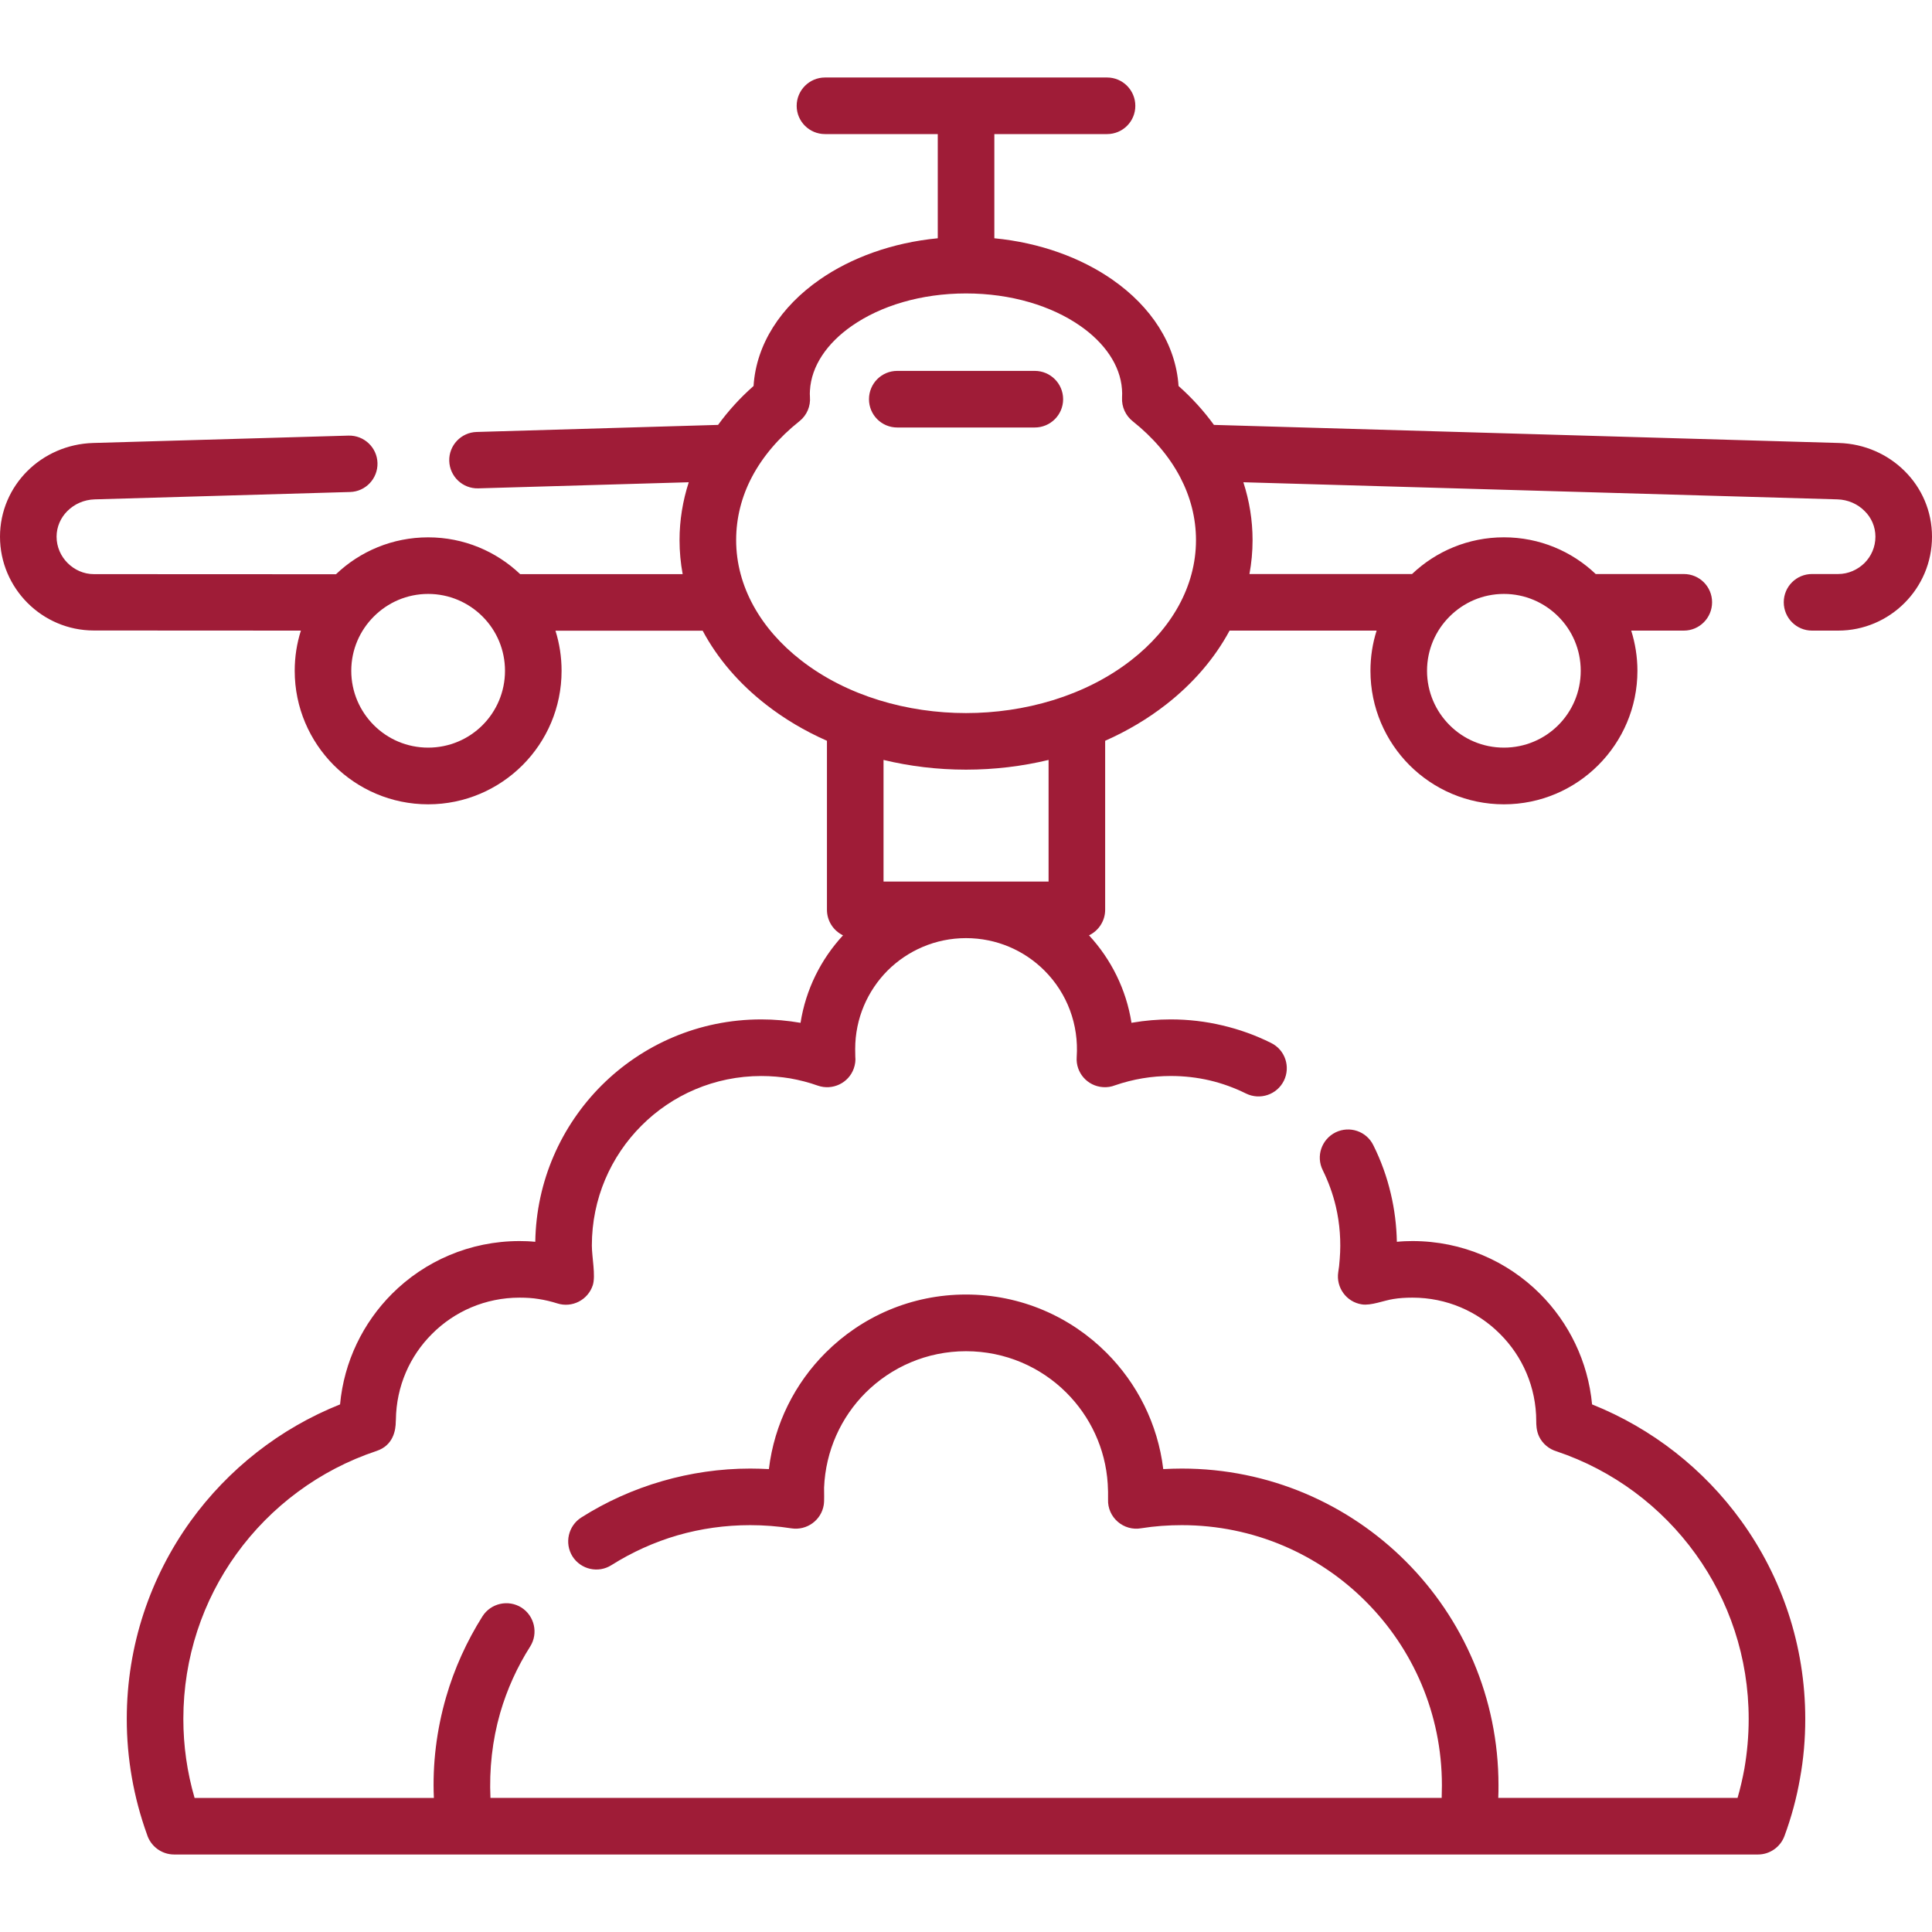 <svg width="70" height="70" viewBox="0 0 70 70" fill="none" xmlns="http://www.w3.org/2000/svg">
<g clip-path="url(#clip0_159_146)">
<path d="M42.701 13.985C43.185 14.415 43.615 14.888 43.983 15.395L66.628 16.05C67.558 16.078 68.403 16.461 69.012 17.07C69.624 17.678 70 18.515 70 19.445C70 20.383 69.62 21.232 69.004 21.848C68.388 22.465 67.535 22.848 66.601 22.848H65.652C65.086 22.848 64.629 22.387 64.629 21.821C64.629 21.255 65.086 20.798 65.652 20.798H66.601C66.969 20.798 67.306 20.643 67.555 20.399C67.799 20.155 67.95 19.817 67.95 19.445C67.95 19.085 67.803 18.755 67.562 18.519C67.311 18.263 66.958 18.104 66.574 18.093L45.049 17.473C45.267 18.143 45.383 18.849 45.383 19.569C45.383 19.988 45.344 20.395 45.27 20.798H51.161C52.029 19.973 53.2 19.468 54.49 19.468C55.777 19.468 56.951 19.973 57.816 20.798H61.009C61.575 20.798 62.032 21.255 62.032 21.821C62.032 22.387 61.575 22.848 61.009 22.848H59.102C59.246 23.305 59.327 23.797 59.327 24.305C59.327 25.638 58.784 26.848 57.908 27.723C57.033 28.599 55.824 29.142 54.49 29.142C53.153 29.142 51.944 28.599 51.068 27.723C50.196 26.848 49.654 25.638 49.654 24.305C49.654 23.797 49.731 23.305 49.878 22.848H44.55C44.007 23.859 43.22 24.77 42.244 25.53C41.589 26.041 40.848 26.483 40.042 26.84V32.963C40.042 33.37 39.802 33.723 39.457 33.889C40.255 34.754 40.806 35.846 40.996 37.059L41.035 37.052C41.488 36.974 41.953 36.935 42.418 36.935C43.057 36.935 43.685 37.009 44.286 37.152C44.902 37.296 45.495 37.509 46.053 37.788C46.561 38.036 46.766 38.648 46.518 39.156C46.266 39.664 45.654 39.869 45.146 39.621C44.732 39.416 44.29 39.253 43.825 39.144C43.375 39.04 42.906 38.985 42.418 38.985C41.728 38.985 41.054 39.098 40.399 39.323C40.263 39.377 40.116 39.4 39.961 39.389C39.395 39.35 38.969 38.862 39.011 38.296C39.089 37.129 38.674 35.997 37.841 35.164C37.116 34.44 36.112 33.99 35 33.99C33.892 33.99 32.888 34.44 32.16 35.164C31.435 35.893 30.985 36.897 30.985 38.009C30.985 38.102 30.985 38.183 30.989 38.28C31.005 38.42 30.985 38.567 30.935 38.711C30.749 39.241 30.163 39.52 29.629 39.334C29.307 39.218 28.97 39.133 28.625 39.071C28.291 39.017 27.943 38.986 27.582 38.986C25.889 38.986 24.35 39.672 23.242 40.784C22.129 41.896 21.444 43.431 21.444 45.128C21.444 45.539 21.587 46.221 21.479 46.562C21.304 47.101 20.73 47.396 20.192 47.225C19.971 47.155 19.746 47.101 19.517 47.066C19.308 47.031 19.076 47.016 18.824 47.016C17.587 47.016 16.463 47.516 15.653 48.33C14.855 49.124 14.359 50.221 14.344 51.438C14.34 51.457 14.34 51.476 14.34 51.496C14.34 51.817 14.251 52.372 13.638 52.573C11.58 53.259 9.809 54.581 8.565 56.306C7.356 57.983 6.643 60.045 6.643 62.281C6.643 63.25 6.779 64.211 7.05 65.142H15.72C15.665 63.913 15.82 62.677 16.161 61.495C16.463 60.448 16.913 59.464 17.479 58.565C17.781 58.088 18.413 57.945 18.89 58.243C19.366 58.545 19.51 59.177 19.211 59.654C18.738 60.398 18.37 61.208 18.122 62.064C17.835 63.06 17.723 64.106 17.77 65.141H52.235C52.239 64.994 52.243 64.843 52.243 64.684C52.243 62.084 51.188 59.727 49.483 58.022C47.778 56.313 45.422 55.259 42.817 55.259C42.329 55.259 41.833 55.294 41.352 55.371C40.713 55.487 40.12 54.98 40.147 54.325C40.151 54.139 40.147 53.953 40.135 53.763C40.054 52.476 39.496 51.317 38.639 50.461C37.709 49.531 36.423 48.957 35 48.957C33.582 48.957 32.295 49.531 31.361 50.461C30.474 51.348 29.912 52.562 29.858 53.902C29.854 54.081 29.873 54.36 29.846 54.526C29.757 55.081 29.233 55.46 28.675 55.375C28.187 55.298 27.679 55.259 27.183 55.259C26.265 55.259 25.389 55.387 24.564 55.623C23.707 55.871 22.897 56.239 22.153 56.708C21.676 57.011 21.045 56.867 20.742 56.391C20.444 55.914 20.587 55.282 21.064 54.98C21.963 54.41 22.948 53.965 23.998 53.662C25.017 53.368 26.087 53.209 27.183 53.209C27.408 53.209 27.629 53.217 27.858 53.228C28.055 51.589 28.803 50.12 29.912 49.012C31.214 47.709 33.012 46.903 35.001 46.903C36.989 46.903 38.787 47.709 40.089 49.012C41.198 50.12 41.949 51.589 42.147 53.228C42.372 53.217 42.597 53.209 42.818 53.209C45.988 53.209 48.856 54.492 50.933 56.569C53.01 58.646 54.293 61.518 54.293 64.684C54.293 64.831 54.293 64.987 54.285 65.141H62.955C63.055 64.797 63.137 64.44 63.203 64.08C63.303 63.498 63.358 62.898 63.358 62.281C63.358 60.045 62.645 57.983 61.435 56.305C60.199 54.588 58.443 53.271 56.397 52.585C56.122 52.503 55.893 52.309 55.769 52.058C55.661 51.837 55.661 51.604 55.661 51.496C55.661 50.26 55.161 49.139 54.347 48.33C53.537 47.516 52.417 47.016 51.177 47.016C50.925 47.016 50.692 47.031 50.483 47.066C50.142 47.117 49.677 47.314 49.34 47.26C48.785 47.175 48.402 46.651 48.487 46.093C48.51 45.958 48.53 45.799 48.541 45.613C48.592 44.985 48.545 44.338 48.402 43.722C48.293 43.257 48.131 42.815 47.925 42.396C47.673 41.892 47.883 41.28 48.39 41.028C48.898 40.78 49.51 40.986 49.758 41.493C50.037 42.051 50.251 42.644 50.394 43.26C50.526 43.818 50.599 44.4 50.611 44.993C50.805 44.973 50.991 44.966 51.177 44.966C52.983 44.966 54.614 45.694 55.797 46.876C56.843 47.923 57.537 49.326 57.684 50.884C59.866 51.756 61.742 53.236 63.094 55.112C64.551 57.131 65.408 59.608 65.408 62.282C65.408 63.014 65.346 63.731 65.218 64.432C65.094 65.149 64.904 65.847 64.656 66.518C64.509 66.921 64.125 67.192 63.695 67.192C44.565 67.192 25.436 67.192 6.31 67.192C5.845 67.192 5.453 66.882 5.325 66.463C4.841 65.122 4.593 63.708 4.593 62.282C4.593 59.607 5.453 57.131 6.907 55.112C8.263 53.236 10.135 51.756 12.321 50.884C12.464 49.326 13.158 47.923 14.204 46.876C15.386 45.694 17.022 44.966 18.824 44.966C19.01 44.966 19.2 44.973 19.394 44.993C19.429 42.784 20.34 40.788 21.789 39.334C23.273 37.85 25.319 36.935 27.583 36.935C28.063 36.935 28.536 36.978 29.005 37.059C29.195 35.846 29.745 34.754 30.544 33.889C30.199 33.722 29.962 33.37 29.962 32.963V26.84C29.152 26.483 28.412 26.041 27.757 25.53C26.784 24.774 25.998 23.863 25.459 22.852H20.126C20.27 23.313 20.347 23.797 20.347 24.305C20.347 25.638 19.808 26.847 18.933 27.723C18.057 28.599 16.847 29.142 15.514 29.142C14.177 29.142 12.968 28.599 12.092 27.723C11.22 26.847 10.678 25.638 10.678 24.305C10.678 23.797 10.755 23.309 10.902 22.848L3.399 22.844C2.461 22.844 1.613 22.46 1 21.848C0.384 21.232 0 20.383 0 19.445C0 18.515 0.38 17.678 0.988 17.07C1.597 16.461 2.442 16.078 3.372 16.05L12.626 15.783C13.192 15.768 13.661 16.213 13.677 16.775C13.692 17.341 13.247 17.81 12.685 17.826L3.43 18.093C3.042 18.105 2.693 18.263 2.438 18.519C2.201 18.756 2.05 19.085 2.05 19.445C2.05 19.817 2.205 20.155 2.449 20.399C2.697 20.647 3.034 20.802 3.399 20.802L12.173 20.806C13.041 19.976 14.219 19.469 15.514 19.469C16.804 19.469 17.979 19.976 18.847 20.802H24.734C24.66 20.399 24.621 19.988 24.621 19.569C24.621 18.849 24.738 18.143 24.955 17.473L17.328 17.694C16.762 17.709 16.293 17.263 16.277 16.698C16.262 16.136 16.708 15.666 17.27 15.651L26.017 15.395C26.385 14.888 26.815 14.415 27.303 13.985C27.4 12.462 28.296 11.109 29.691 10.136C30.834 9.338 32.326 8.792 33.977 8.633V4.858H29.892C29.326 4.858 28.865 4.401 28.865 3.835C28.865 3.269 29.326 2.808 29.892 2.808H40.112C40.678 2.808 41.135 3.269 41.135 3.835C41.135 4.401 40.678 4.858 40.112 4.858H36.027V8.633C37.678 8.792 39.166 9.338 40.309 10.136C41.705 11.109 42.6 12.462 42.701 13.985ZM37.992 27.534C37.042 27.762 36.039 27.886 35 27.886C33.961 27.886 32.958 27.762 32.012 27.534V31.94H35H37.992V27.534ZM40.988 23.918C42.437 22.79 43.333 21.251 43.333 19.569C43.333 18.759 43.127 17.988 42.759 17.287C42.364 16.535 41.778 15.849 41.042 15.264C40.79 15.066 40.635 14.748 40.654 14.403C40.662 14.303 40.658 14.206 40.651 14.101C40.588 13.233 40.023 12.423 39.143 11.81C38.1 11.082 36.635 10.632 35 10.632C33.365 10.632 31.904 11.082 30.861 11.81C29.966 12.434 29.396 13.26 29.346 14.148C29.342 14.217 29.338 14.306 29.346 14.38C29.373 14.709 29.241 15.043 28.962 15.264C28.225 15.849 27.637 16.535 27.241 17.287C26.873 17.988 26.672 18.759 26.672 19.569C26.672 21.251 27.567 22.79 29.016 23.918C30.694 25.228 32.895 25.836 35 25.836C37.105 25.836 39.31 25.228 40.988 23.918ZM56.459 22.337C55.955 21.833 55.258 21.519 54.49 21.519C53.719 21.519 53.025 21.833 52.522 22.337C52.017 22.84 51.704 23.534 51.704 24.305C51.704 25.073 52.017 25.77 52.522 26.274C53.025 26.778 53.719 27.088 54.49 27.088C55.258 27.088 55.955 26.778 56.459 26.274C56.963 25.77 57.273 25.073 57.273 24.305C57.273 23.534 56.963 22.84 56.459 22.337ZM17.483 22.337C16.979 21.833 16.281 21.519 15.514 21.519C14.742 21.519 14.049 21.833 13.545 22.337C13.041 22.84 12.727 23.534 12.727 24.305C12.727 25.073 13.041 25.77 13.545 26.274C14.049 26.778 14.743 27.088 15.514 27.088C16.281 27.088 16.979 26.778 17.483 26.274C17.986 25.77 18.297 25.073 18.297 24.305C18.297 23.561 18.006 22.86 17.483 22.337ZM32.508 15.489C31.942 15.489 31.485 15.031 31.485 14.465C31.485 13.896 31.942 13.438 32.508 13.438H37.492C38.058 13.438 38.519 13.896 38.519 14.465C38.519 15.031 38.058 15.489 37.492 15.489H32.508Z" fill="#9F1C37"/>
</g>
<defs>
<clipPath id="clip0_159_146">
<rect width="70" height="70" fill="white"/>
</clipPath>
</defs>
</svg>
